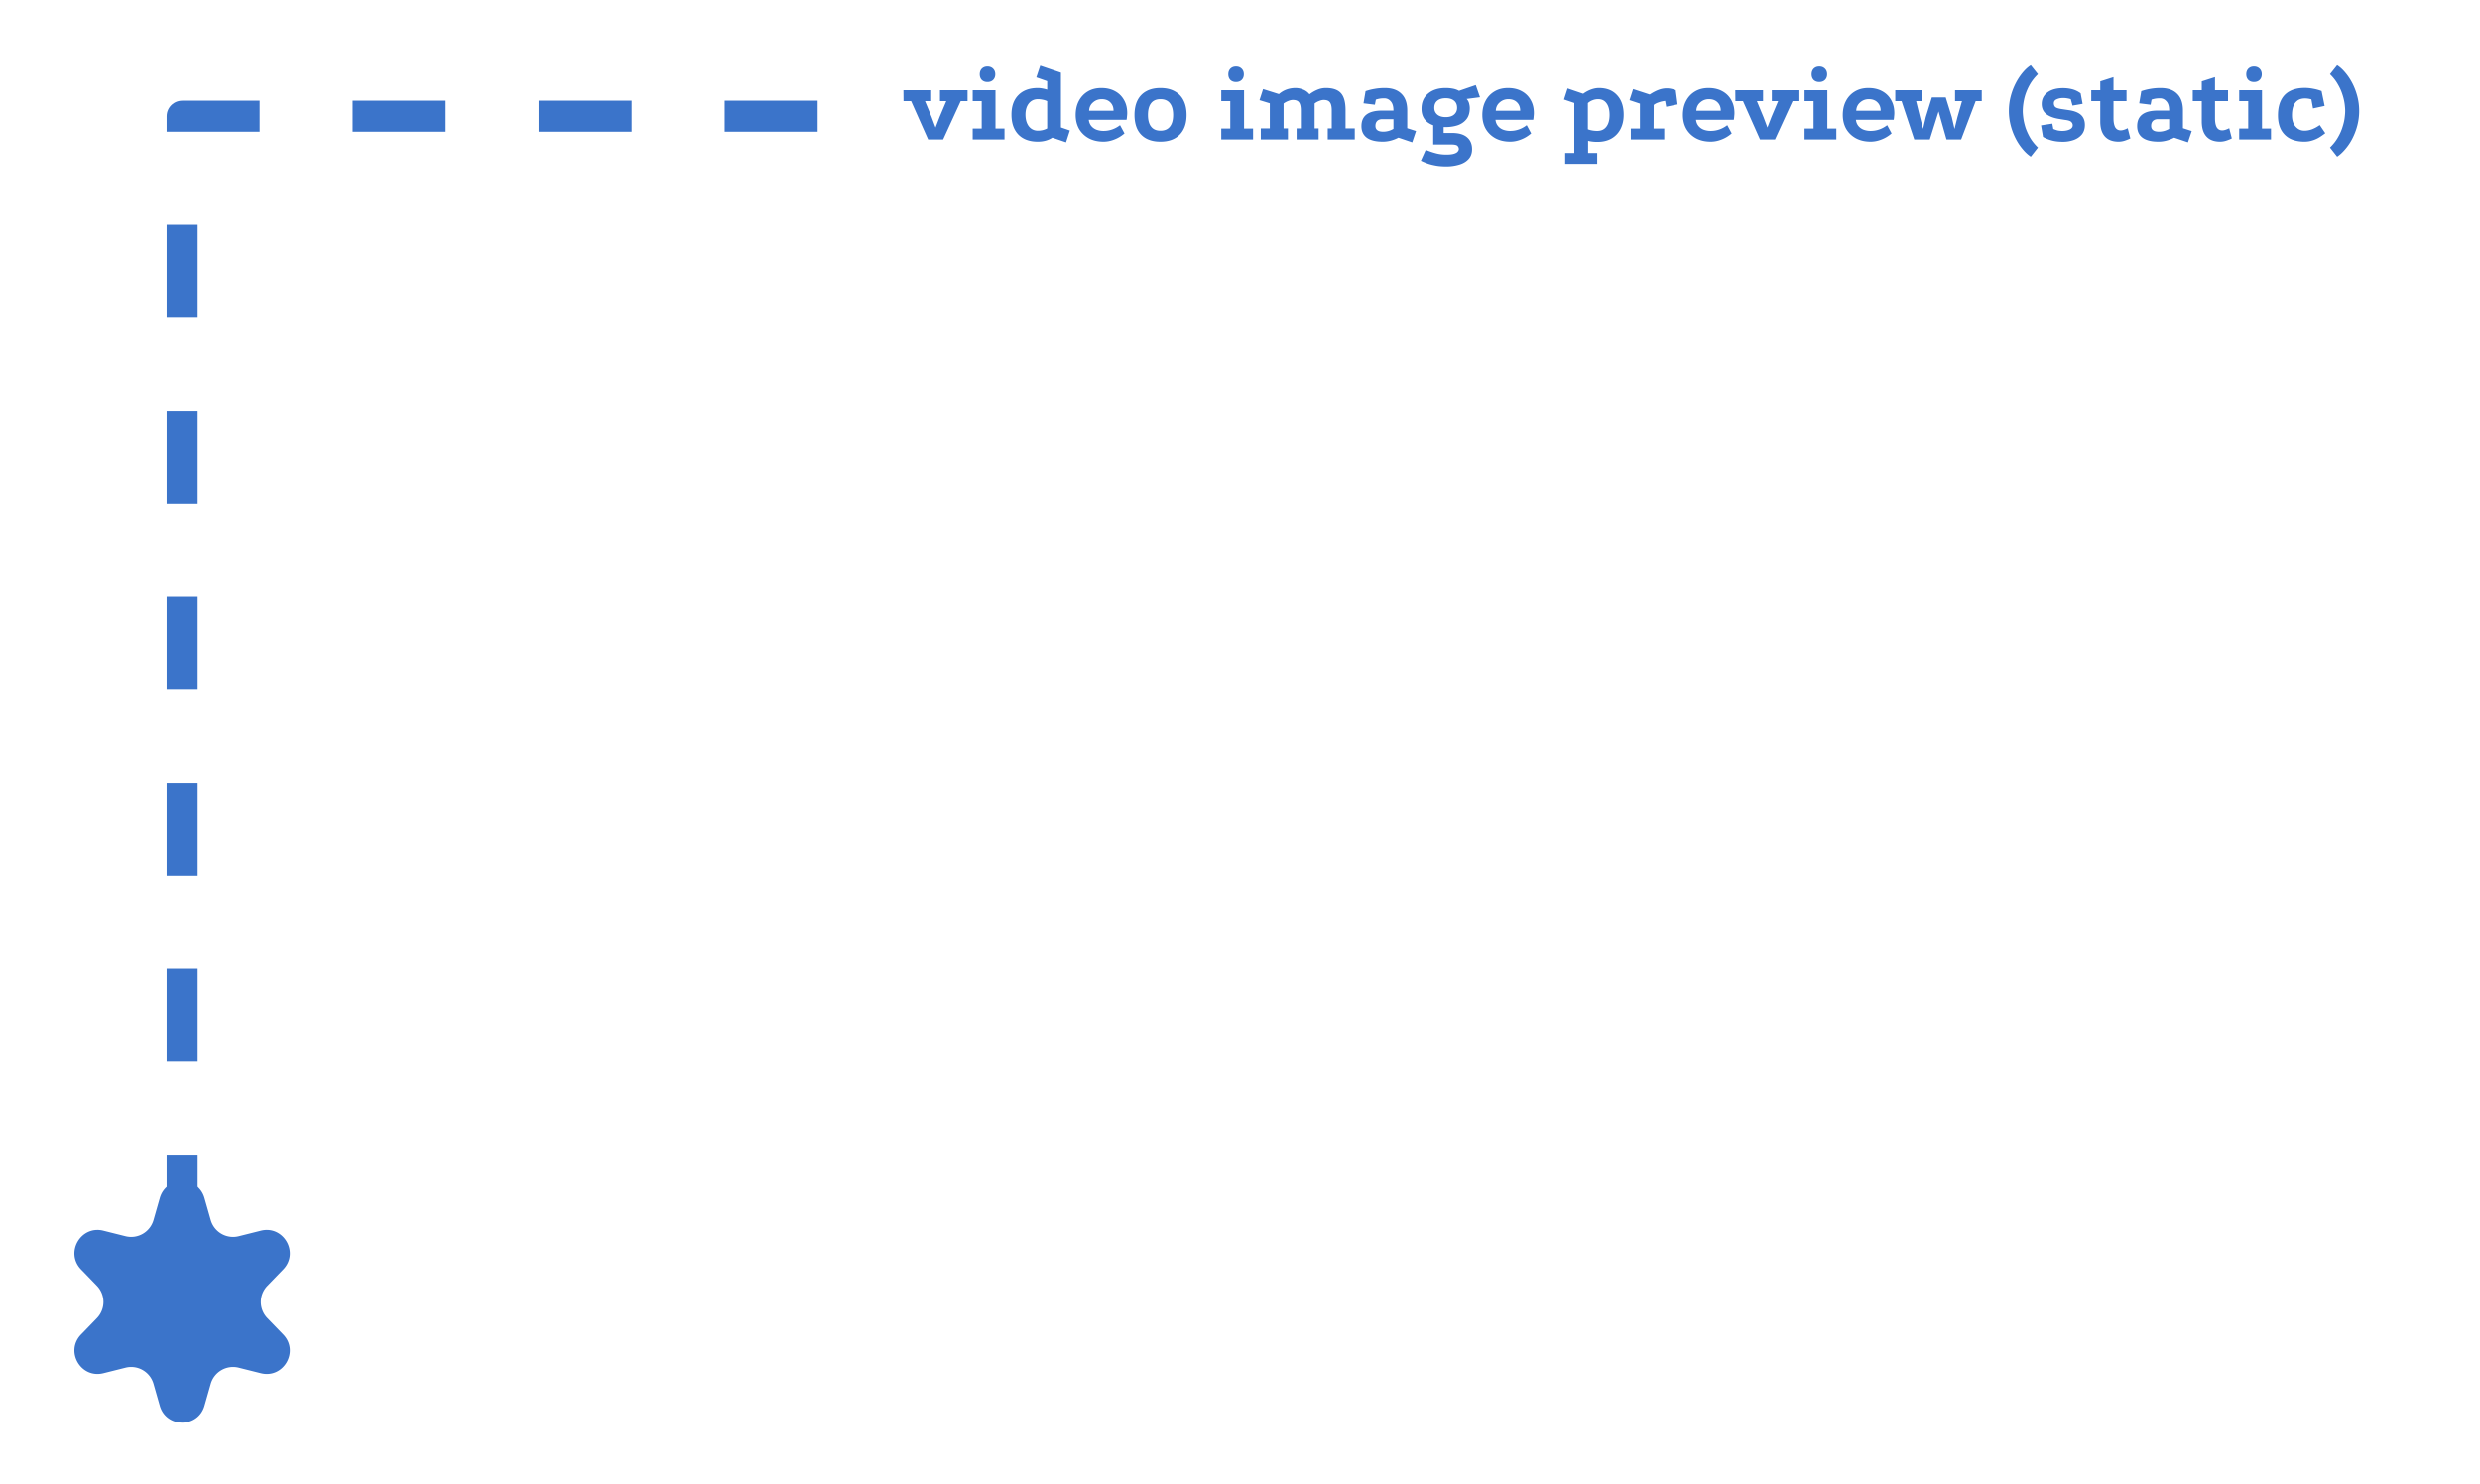 <svg xmlns="http://www.w3.org/2000/svg" width="640" height="383" fill="none"><path fill="#3B74CA" d="M233.14 23.288h7.168v2.828h-1.596l1.708 4.116 1.008 2.688 1.036-2.688 1.736-4.116h-1.624v-2.828h7.112v2.828h-1.764L243.388 36h-3.864l-4.396-9.884h-1.96l-.028-2.828zm17.88 0h5.88v9.884h2.324V36h-8.204v-2.828h2.324v-7.056h-2.324v-2.828zm3.808-6.104c.597 0 1.082.187 1.456.56.373.373.56.859.56 1.456s-.187 1.083-.56 1.456c-.374.355-.859.532-1.456.532-.598 0-1.083-.177-1.456-.532-.355-.373-.532-.859-.532-1.456s.177-1.083.532-1.456c.373-.373.858-.56 1.456-.56zm20.282 19.544-3.528-1.204c-1.046.69-2.296 1.036-3.752 1.036-2.147 0-3.818-.607-5.012-1.82-1.195-1.232-1.792-2.95-1.792-5.152 0-2.165.597-3.845 1.792-5.04 1.194-1.213 2.865-1.82 5.012-1.82.354 0 .737.037 1.148.112a9.57 9.57 0 0 1 1.26.308v-2.184l-2.8-.98 1.008-3.024 5.348 1.82v14.112l2.296.784-.98 3.052zm-7.252-2.996c.373 0 .774-.047 1.204-.14.448-.112.84-.261 1.176-.448v-7.028a4.645 4.645 0 0 0-1.12-.364c-.43-.093-.85-.14-1.26-.14-.971 0-1.755.364-2.352 1.092-.579.728-.868 1.69-.868 2.884 0 1.25.289 2.259.868 3.024.597.747 1.381 1.12 2.352 1.12zm22.335.7c-.859.728-1.755 1.26-2.688 1.596a7.473 7.473 0 0 1-2.716.532c-1.456 0-2.726-.29-3.808-.868-1.083-.597-1.923-1.41-2.52-2.436-.579-1.045-.868-2.23-.868-3.556 0-1.4.28-2.623.84-3.668.56-1.045 1.334-1.857 2.324-2.436.989-.579 2.137-.868 3.444-.868 1.362 0 2.538.27 3.528.812a5.673 5.673 0 0 1 2.324 2.268c.56.952.84 2.081.84 3.388 0 .243-.019.523-.056.84a6.577 6.577 0 0 1-.112.896h-9.744c.074.635.289 1.167.644 1.596.354.43.802.747 1.344.952.56.205 1.166.308 1.82.308.784 0 1.54-.13 2.268-.392a7.114 7.114 0 0 0 1.988-1.092l1.148 2.128zm-2.828-5.852c0-.877-.271-1.587-.812-2.128-.542-.56-1.288-.84-2.24-.84-.859 0-1.606.28-2.24.84-.635.541-.971 1.25-1.008 2.128h6.3zm12.074-5.852c1.456 0 2.688.28 3.696.84a5.346 5.346 0 0 1 2.296 2.38c.523 1.027.784 2.268.784 3.724 0 2.165-.588 3.855-1.764 5.068-1.176 1.213-2.847 1.82-5.012 1.82-1.419 0-2.632-.27-3.64-.812a5.418 5.418 0 0 1-2.268-2.352c-.504-1.045-.756-2.287-.756-3.724 0-1.456.252-2.697.756-3.724.523-1.045 1.279-1.839 2.268-2.38 1.008-.56 2.221-.84 3.64-.84zm.028 2.884c-1.064 0-1.867.345-2.408 1.036-.541.69-.812 1.699-.812 3.024s.271 2.333.812 3.024c.541.69 1.344 1.036 2.408 1.036 1.083 0 1.895-.345 2.436-1.036.56-.69.84-1.699.84-3.024s-.28-2.333-.84-3.024c-.541-.69-1.353-1.036-2.436-1.036zm15.701-2.324h5.88v9.884h2.324V36h-8.204v-2.828h2.324v-7.056h-2.324v-2.828zm3.808-6.104c.598 0 1.083.187 1.456.56.374.373.56.859.56 1.456s-.186 1.083-.56 1.456c-.373.355-.858.532-1.456.532-.597 0-1.082-.177-1.456-.532-.354-.373-.532-.859-.532-1.456s.178-1.083.532-1.456c.374-.373.859-.56 1.456-.56zM325.37 36v-2.856h2.324v-6.468l-2.66-.812.924-2.856 4.088 1.288a6.151 6.151 0 0 1 1.988-1.176 6.744 6.744 0 0 1 2.24-.392c.709 0 1.391.14 2.044.42a3.869 3.869 0 0 1 1.624 1.204 8.57 8.57 0 0 1 1.96-1.148 5.489 5.489 0 0 1 2.268-.476c1.773 0 3.061.439 3.864 1.316.803.877 1.204 2.343 1.204 4.396v4.704h2.38V36h-6.972v-2.856h1.036v-4.62c0-.99-.159-1.69-.476-2.1-.299-.41-.831-.616-1.596-.616-.355 0-.756.093-1.204.28a3.992 3.992 0 0 0-1.148.644v6.412h1.036V36h-5.684v-2.856h1.092v-4.62c0-.99-.159-1.69-.476-2.1-.299-.41-.831-.616-1.596-.616-.355 0-.756.093-1.204.28a5.127 5.127 0 0 0-1.176.644v6.412h1.12V36h-7zm35.519-.476c-1.344.69-2.688 1.036-4.032 1.036-1.811 0-3.183-.336-4.116-1.008-.934-.69-1.4-1.69-1.4-2.996 0-2.67 1.773-4.004 5.32-4.004h2.94c0-1.083-.234-1.876-.7-2.38-.448-.523-1.008-.784-1.68-.784-.411 0-.794.028-1.148.084-.336.056-.672.14-1.008.252l-.252 1.316-2.94-.364.532-3.136a14.44 14.44 0 0 1 2.352-.588c.821-.15 1.689-.224 2.604-.224 1.866 0 3.294.495 4.284 1.484 1.008.97 1.512 2.408 1.512 4.312v4.564l2.268.728-.98 2.912-3.556-1.204zm-4.144-4.76c-.579 0-1.027.159-1.344.476-.299.299-.448.719-.448 1.26 0 .99.672 1.484 2.016 1.484.933 0 1.81-.243 2.632-.728v-2.492h-2.856zm16.284 2.044c-1.942 0-3.463-.401-4.564-1.204-1.083-.821-1.624-1.997-1.624-3.528 0-1.661.569-2.968 1.708-3.92 1.138-.952 2.641-1.428 4.508-1.428a9.34 9.34 0 0 1 1.876.168 5.26 5.26 0 0 1 1.596.56l4.312-1.484 1.092 3.136-3.444.448c.317.336.532.728.644 1.176.112.448.168.84.168 1.176 0 1.213-.299 2.184-.896 2.912-.579.71-1.344 1.223-2.296 1.54-.952.299-1.979.448-3.08.448zm.224 10.136c-1.176 0-2.194-.093-3.052-.28-.859-.168-1.578-.373-2.156-.616a16.538 16.538 0 0 1-1.372-.588l1.26-2.8c.952.392 1.829.69 2.632.896.821.224 1.717.336 2.688.336.858 0 1.521-.075 1.988-.224.466-.15.784-.336.952-.56.186-.224.28-.439.28-.644 0-.317-.122-.597-.364-.84-.224-.224-.784-.336-1.68-.336h-4.564v-5.432l2.688.504v1.96h2.184c1.717 0 3.005.373 3.864 1.12.858.728 1.288 1.745 1.288 3.052 0 1.083-.318 1.95-.952 2.604-.616.653-1.428 1.12-2.436 1.4a11.383 11.383 0 0 1-3.248.448zm-.168-12.712c.933 0 1.652-.215 2.156-.644.522-.448.784-1.027.784-1.736 0-.821-.262-1.437-.784-1.848-.504-.43-1.223-.644-2.156-.644-.915 0-1.634.215-2.156.644-.523.41-.784 1.027-.784 1.848 0 .71.261 1.288.784 1.736.522.43 1.241.644 2.156.644zm22.053 4.2c-.859.728-1.755 1.26-2.688 1.596a7.473 7.473 0 0 1-2.716.532c-1.456 0-2.725-.29-3.808-.868-1.083-.597-1.923-1.41-2.52-2.436-.579-1.045-.868-2.23-.868-3.556 0-1.4.28-2.623.84-3.668a6.092 6.092 0 0 1 2.324-2.436c.989-.579 2.137-.868 3.444-.868 1.363 0 2.539.27 3.528.812a5.667 5.667 0 0 1 2.324 2.268c.56.952.84 2.081.84 3.388 0 .243-.019.523-.056.84a6.577 6.577 0 0 1-.112.896h-9.744c.075.635.289 1.167.644 1.596.355.43.803.747 1.344.952a5.25 5.25 0 0 0 1.82.308c.784 0 1.54-.13 2.268-.392a7.1 7.1 0 0 0 1.988-1.092l1.148 2.128zm-2.828-5.852c0-.877-.271-1.587-.812-2.128-.541-.56-1.288-.84-2.24-.84-.859 0-1.605.28-2.24.84-.635.541-.971 1.25-1.008 2.128h6.3zm11.609 13.692v-2.8h2.352v-12.88l-2.66-.896.924-2.856 4.032 1.372a8.122 8.122 0 0 1 2.016-1.092c.728-.261 1.409-.392 2.044-.392 1.997 0 3.556.616 4.676 1.848 1.138 1.213 1.708 2.893 1.708 5.04 0 1.419-.28 2.66-.84 3.724a5.811 5.811 0 0 1-2.352 2.436c-1.008.56-2.203.84-3.584.84-.915 0-1.718-.093-2.408-.28v3.136h2.352v2.8h-8.26zm8.26-8.484c1.026 0 1.81-.355 2.352-1.064.56-.728.84-1.745.84-3.052 0-1.288-.262-2.287-.784-2.996-.504-.71-1.223-1.064-2.156-1.064-.504 0-.99.093-1.456.28-.448.168-.85.41-1.204.728v6.748c.317.13.69.233 1.12.308.429.075.858.112 1.288.112zm13.547-9.38c.822-.541 1.587-.943 2.296-1.204a6.052 6.052 0 0 1 2.1-.392c.71 0 1.484.159 2.324.476l.476 3.668-2.94.616-.28-1.512a7.417 7.417 0 0 0-1.708.392c-.504.168-.914.383-1.232.644l-.028 6.076h2.744V36h-8.624v-2.828h2.352V26.76l-2.688-.896.924-2.856 4.284 1.4zM446.9 34.432c-.859.728-1.755 1.26-2.688 1.596a7.473 7.473 0 0 1-2.716.532c-1.456 0-2.726-.29-3.808-.868-1.083-.597-1.923-1.41-2.52-2.436-.579-1.045-.868-2.23-.868-3.556 0-1.4.28-2.623.84-3.668.56-1.045 1.334-1.857 2.324-2.436.989-.579 2.137-.868 3.444-.868 1.362 0 2.538.27 3.528.812a5.673 5.673 0 0 1 2.324 2.268c.56.952.84 2.081.84 3.388 0 .243-.019.523-.056.84a6.577 6.577 0 0 1-.112.896h-9.744c.074.635.289 1.167.644 1.596.354.43.802.747 1.344.952.56.205 1.166.308 1.82.308.784 0 1.54-.13 2.268-.392a7.114 7.114 0 0 0 1.988-1.092l1.148 2.128zm-2.828-5.852c0-.877-.271-1.587-.812-2.128-.542-.56-1.288-.84-2.24-.84-.859 0-1.606.28-2.24.84-.635.541-.971 1.25-1.008 2.128h6.3zm3.744-5.292h7.168v2.828h-1.596l1.708 4.116 1.008 2.688 1.036-2.688 1.736-4.116h-1.624v-2.828h7.112v2.828H462.6L458.064 36H454.2l-4.396-9.884h-1.96l-.028-2.828zm17.88 0h5.88v9.884h2.324V36h-8.204v-2.828h2.324v-7.056h-2.324v-2.828zm3.808-6.104c.597 0 1.082.187 1.456.56.373.373.56.859.56 1.456s-.187 1.083-.56 1.456c-.374.355-.859.532-1.456.532-.598 0-1.083-.177-1.456-.532-.355-.373-.532-.859-.532-1.456s.177-1.083.532-1.456c.373-.373.858-.56 1.456-.56zm18.657 17.248c-.858.728-1.754 1.26-2.688 1.596a7.47 7.47 0 0 1-2.716.532c-1.456 0-2.725-.29-3.808-.868-1.082-.597-1.922-1.41-2.52-2.436-.578-1.045-.868-2.23-.868-3.556 0-1.4.28-2.623.84-3.668a6.092 6.092 0 0 1 2.324-2.436c.99-.579 2.138-.868 3.444-.868 1.363 0 2.539.27 3.528.812a5.667 5.667 0 0 1 2.324 2.268c.56.952.84 2.081.84 3.388 0 .243-.018.523-.056.84a6.424 6.424 0 0 1-.112.896h-9.744c.075.635.29 1.167.644 1.596.355.43.803.747 1.344.952a5.25 5.25 0 0 0 1.82.308c.784 0 1.54-.13 2.268-.392a7.1 7.1 0 0 0 1.988-1.092l1.148 2.128zm-2.828-5.852c0-.877-.27-1.587-.812-2.128-.541-.56-1.288-.84-2.24-.84-.858 0-1.605.28-2.24.84-.634.541-.97 1.25-1.008 2.128h6.3zm8.673 7.42-3.276-9.884h-1.624v-2.828h6.888v2.828h-1.512l1.008 4.116.784 3.024.7-3.024 1.568-5.068h3.584l1.568 5.068.7 3.052.756-3.052 1.176-4.116h-1.792v-2.828h6.888v2.828h-1.568L506.102 36h-3.78l-2.044-7.224L498.01 36h-4.004zm31.919-16.828c-.859.84-1.55 1.717-2.072 2.632a14.654 14.654 0 0 0-1.176 2.632 14.52 14.52 0 0 0-.532 2.38 14.65 14.65 0 0 0-.14 1.82c0 .485.046 1.092.14 1.82.093.728.27 1.521.532 2.38.28.859.672 1.736 1.176 2.632.522.896 1.213 1.764 2.072 2.604l-1.848 2.352c-.71-.467-1.4-1.101-2.072-1.904a14.283 14.283 0 0 1-1.82-2.744 16.265 16.265 0 0 1-1.288-3.388 14.737 14.737 0 0 1-.476-3.752c0-1.288.158-2.539.476-3.752a16.265 16.265 0 0 1 1.288-3.388 15.138 15.138 0 0 1 1.82-2.772c.672-.803 1.362-1.428 2.072-1.876l1.848 2.324zm8.471 6.44a6.93 6.93 0 0 0-.98-.224 5.961 5.961 0 0 0-.98-.084c-.635 0-1.195.112-1.68.336-.486.205-.728.55-.728 1.036 0 .373.112.681.336.924.242.243.793.43 1.652.56l1.876.28c1.418.205 2.464.616 3.136 1.232.672.616 1.008 1.475 1.008 2.576 0 1.008-.271 1.839-.812 2.492-.542.635-1.242 1.101-2.1 1.4a8.297 8.297 0 0 1-2.744.448c-1.102 0-2.063-.112-2.884-.336a8.9 8.9 0 0 1-2.268-.924l-.504-2.968 2.912-.448.252 1.372c.392.168.774.299 1.148.392.373.075.756.112 1.148.112.746 0 1.381-.121 1.904-.364.541-.243.812-.607.812-1.092 0-.317-.122-.597-.364-.84-.243-.261-.775-.439-1.596-.532l-1.708-.28c-1.344-.224-2.408-.644-3.192-1.26-.766-.635-1.148-1.493-1.148-2.576 0-.821.224-1.54.672-2.156.448-.616 1.082-1.092 1.904-1.428.821-.336 1.792-.504 2.912-.504.858 0 1.67.103 2.436.308.765.205 1.474.55 2.128 1.036l.504 2.716-2.604.448-.448-1.652zm12.339 10.948c-.989 0-1.838-.187-2.548-.56-.709-.392-1.25-.97-1.624-1.736-.373-.784-.56-1.764-.56-2.94v-5.208h-2.324v-2.828h2.324V21.02l3.416-1.092v3.36h3.36v2.828h-3.36v4.424c0 1.008.15 1.783.448 2.324.318.523.784.784 1.4.784.504 0 1.111-.187 1.82-.56l.672 2.632c-.448.224-.933.42-1.456.588a5.094 5.094 0 0 1-1.568.252zm14.337-1.036c-1.344.69-2.688 1.036-4.032 1.036-1.81 0-3.182-.336-4.116-1.008-.933-.69-1.4-1.69-1.4-2.996 0-2.67 1.774-4.004 5.32-4.004h2.94c0-1.083-.233-1.876-.7-2.38-.448-.523-1.008-.784-1.68-.784-.41 0-.793.028-1.148.084-.336.056-.672.14-1.008.252l-.252 1.316-2.94-.364.532-3.136c.766-.261 1.55-.457 2.352-.588.822-.15 1.69-.224 2.604-.224 1.867 0 3.295.495 4.284 1.484 1.008.97 1.512 2.408 1.512 4.312v4.564l2.268.728-.98 2.912-3.556-1.204zm-4.144-4.76c-.578 0-1.026.159-1.344.476-.298.299-.448.719-.448 1.26 0 .99.672 1.484 2.016 1.484.934 0 1.811-.243 2.632-.728v-2.492h-2.856zm16.003 5.796c-.99 0-1.839-.187-2.548-.56-.71-.392-1.251-.97-1.625-1.736-.373-.784-.559-1.764-.559-2.94v-5.208h-2.324v-2.828h2.324V21.02l3.416-1.092v3.36h3.36v2.828h-3.36v4.424c0 1.008.149 1.783.447 2.324.318.523.785.784 1.401.784.504 0 1.11-.187 1.82-.56l.672 2.632c-.448.224-.934.42-1.456.588a5.104 5.104 0 0 1-1.568.252zm4.929-13.272h5.88v9.884h2.324V36h-8.204v-2.828h2.324v-7.056h-2.324v-2.828zm3.808-6.104c.597 0 1.082.187 1.456.56.373.373.56.859.56 1.456s-.187 1.083-.56 1.456c-.374.355-.859.532-1.456.532-.598 0-1.083-.177-1.456-.532-.355-.373-.532-.859-.532-1.456s.177-1.083.532-1.456c.373-.373.858-.56 1.456-.56zm14.821 8.484a5.216 5.216 0 0 0-.868-.196 5.955 5.955 0 0 0-.784-.056c-1.101 0-1.941.373-2.52 1.12-.56.728-.84 1.81-.84 3.248 0 1.213.308 2.175.924 2.884.616.71 1.382 1.064 2.296 1.064.635 0 1.288-.121 1.96-.364a9.094 9.094 0 0 0 1.988-1.092l1.428 2.1c-.578.448-1.148.84-1.708 1.176a7.78 7.78 0 0 1-1.736.728c-.578.187-1.232.28-1.96.28-1.4 0-2.613-.252-3.64-.756a5.578 5.578 0 0 1-2.352-2.296c-.541-1.008-.812-2.25-.812-3.724 0-1.55.262-2.847.784-3.892.523-1.064 1.298-1.857 2.324-2.38 1.027-.541 2.296-.812 3.808-.812.728 0 1.456.075 2.184.224a11.8 11.8 0 0 1 2.156.588l.784 3.836-2.996.644-.42-2.324zm6.647-8.82c.709.448 1.4 1.073 2.072 1.876.69.803 1.306 1.727 1.848 2.772.541 1.045.97 2.175 1.288 3.388a14.78 14.78 0 0 1 .476 3.752 14.78 14.78 0 0 1-.476 3.752 16.377 16.377 0 0 1-1.288 3.388 13.614 13.614 0 0 1-1.848 2.744c-.672.803-1.363 1.437-2.072 1.904l-1.848-2.352c.858-.84 1.54-1.708 2.044-2.604.522-.896.914-1.773 1.176-2.632.28-.859.466-1.652.56-2.38.093-.728.14-1.335.14-1.82 0-.485-.047-1.092-.14-1.82a13.179 13.179 0 0 0-.56-2.38 12.494 12.494 0 0 0-1.176-2.632c-.504-.915-1.186-1.792-2.044-2.632l1.848-2.324z"/><path stroke="#3B74CA" stroke-dasharray="24 24" stroke-linejoin="round" stroke-width="8" d="M47 322V30h169"/><path fill="#3B74CA" d="M41.23 309.217c1.657-5.805 9.883-5.805 11.54 0l1.612 5.65a5.999 5.999 0 0 0 7.229 4.173l5.699-1.428c5.855-1.468 9.968 5.656 5.77 9.993l-4.087 4.222a6 6 0 0 0 0 8.346l4.087 4.222c4.198 4.337.085 11.461-5.77 9.993l-5.7-1.428a5.999 5.999 0 0 0-7.228 4.173l-1.612 5.65c-1.657 5.805-9.883 5.805-11.54 0l-1.612-5.65a5.999 5.999 0 0 0-7.229-4.173l-5.699 1.428c-5.855 1.468-9.968-5.656-5.77-9.993l4.087-4.222a6 6 0 0 0 0-8.346l-4.087-4.222c-4.198-4.337-.085-11.461 5.77-9.993l5.7 1.428a5.999 5.999 0 0 0 7.228-4.173l1.612-5.65z"/></svg>
